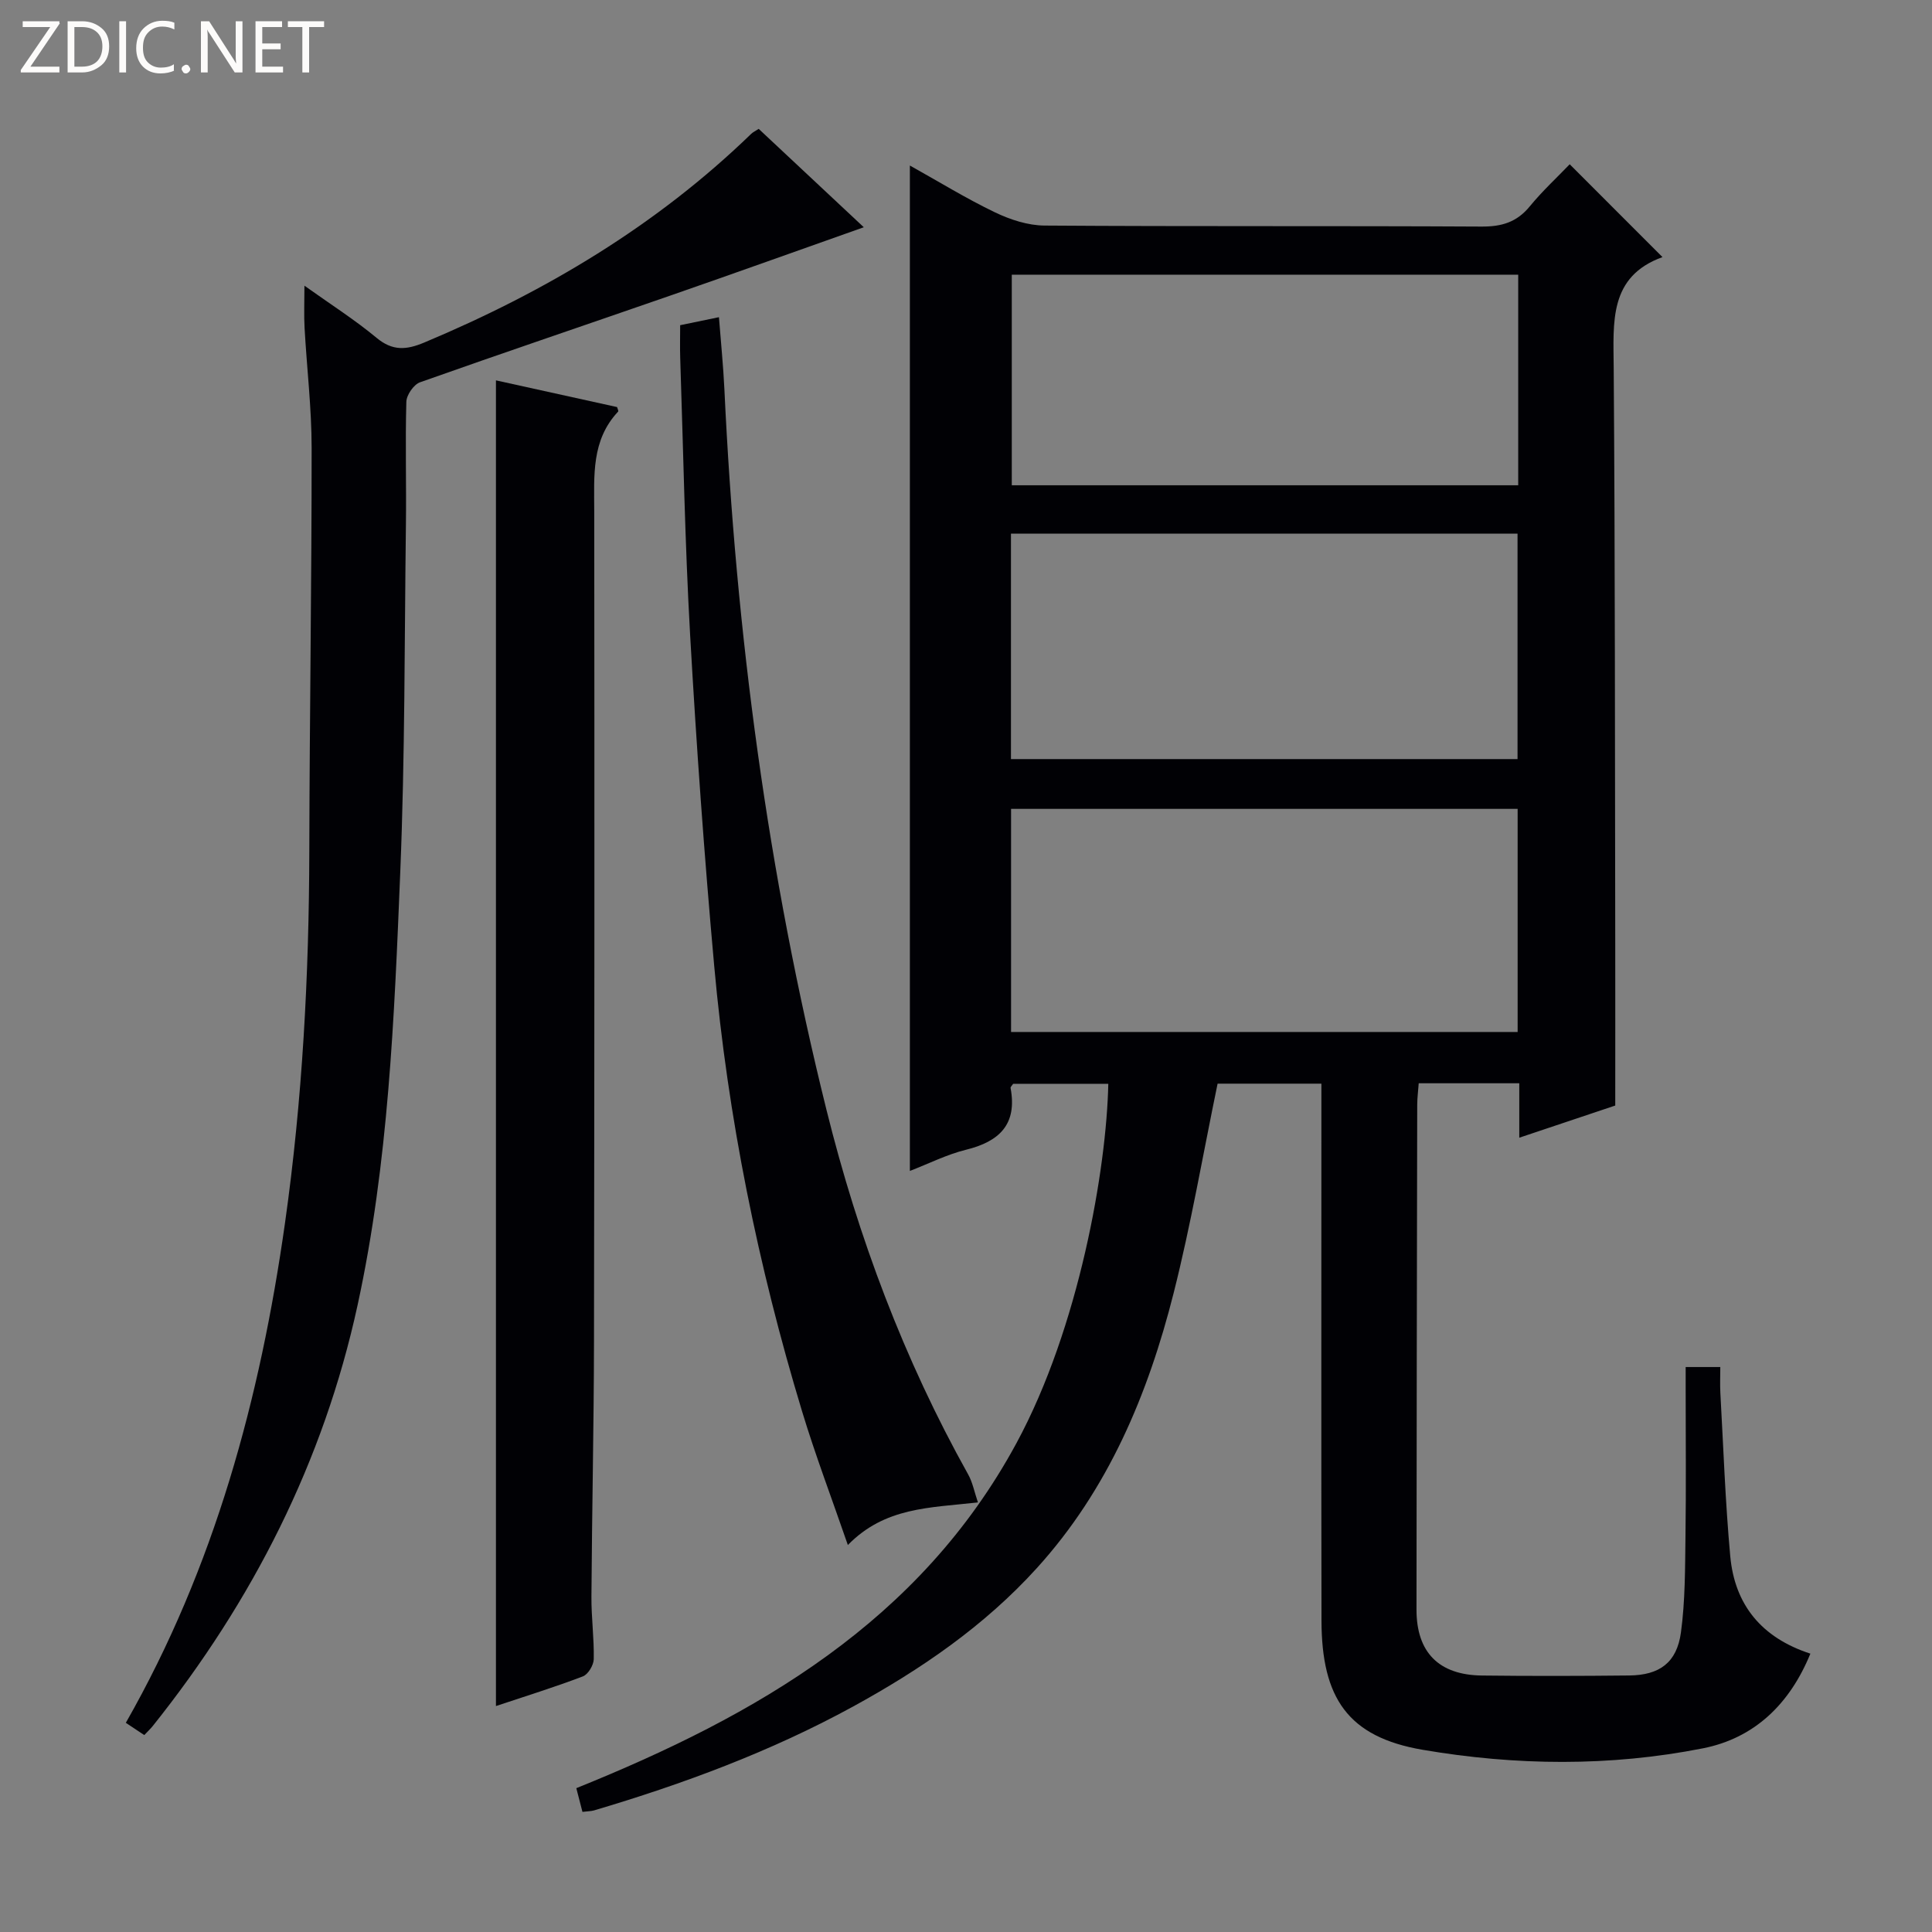 <svg enable-background="new 0 0 400 400" viewBox="0 0 400 400" xmlns="http://www.w3.org/2000/svg"><rect x="0" y="0" width="400" height="400" fill="#808080" stroke="none"/><g fill="#fcfbfa"><path d="m12.4 4.8-6.1 9h6v1.2h-8v-.5l6.1-8.9h-5.7v-1.2h7.6v.4z"/><path d="m14 15v-10.6h3c1.6 0 2.9.5 4 1.4s1.6 2.2 1.6 3.8-.5 3-1.6 3.9-2.4 1.5-4 1.5zm1.4-9.4v8.2h1.6c1.3 0 2.4-.4 3.1-1.1s1.1-1.8 1.1-3.1-.4-2.3-1.2-3-1.8-1-3.1-1z"/><path d="m26.1 4.4v10.6h-1.4v-10.6z"/><path d="m36.1 14.6c-.8.4-1.8.6-2.9.6-1.5 0-2.7-.5-3.6-1.4s-1.4-2.2-1.4-3.8c0-1.7.5-3.1 1.5-4.1s2.3-1.6 3.9-1.6c1 0 1.8.1 2.5.4v1.4c-.8-.4-1.6-.6-2.5-.6-1.2 0-2.1.4-2.9 1.2s-1.1 1.8-1.1 3.2c0 1.3.3 2.3 1 3s1.6 1.1 2.7 1.1c1 0 2-.2 2.7-.7v1.3z"/><path d="m37.6 14.3c0-.2.1-.5.3-.6s.4-.3.6-.3c.3 0 .5.1.6.3s.3.4.3.6-.1.4-.3.6-.4.3-.6.3c-.3 0-.5-.1-.6-.3s-.3-.4-.3-.6z"/><path d="m50.2 15h-1.6l-5.3-8.2c-.2-.2-.3-.5-.4-.7 0 .2.1.7.1 1.5v7.4h-1.4v-10.6h1.7l5.2 8.1c.2.4.4.6.4.7 0-.3-.1-.8-.1-1.5v-7.3h1.4z"/><path d="m58.6 15h-5.7v-10.6h5.5v1.2h-4.1v3.4h3.8v1.2h-3.8v3.6h4.3z"/><path d="m67.1 5.6h-3.1v9.4h-1.4v-9.4h-3v-1.2h7.5z"/></g><path d="m314.55 235.55c0-4.25 0-7.66 0-11.27-7.23 0-13.84 0-20.82 0-.11 1.6-.31 3.05-.31 4.51-.07 34.82-.13 69.65-.15 104.47 0 8.85 4.63 13.54 13.56 13.64 10.16.12 20.33.1 30.49-.01 6.28-.07 9.85-2.66 10.7-8.91.89-6.56.85-13.26.94-19.91.14-10 .04-19.99.04-29.99 0-1.62 0-3.23 0-5.05h7.17c0 1.8-.08 3.57.01 5.32.63 11.28 1.02 22.59 2.05 33.84.92 10.03 6.44 16.88 16.59 20.18-4.26 10.42-11.57 17.49-22.24 19.6-19.23 3.81-38.81 3.59-58.01.31-15.52-2.65-20.94-10.75-20.97-26.77-.06-34.99-.02-69.98-.02-104.97 0-1.97 0-3.93 0-6.18-7.62 0-14.7 0-21.49 0-3.02 14.58-5.5 29.11-9.1 43.35-5.3 20.97-13.55 40.68-28.36 56.99-10.86 11.97-24.01 20.96-38.1 28.67-16.98 9.28-35.01 15.96-53.52 21.45-.62.18-1.29.17-2.42.31-.41-1.58-.8-3.08-1.27-4.91 37.36-15.07 71.12-34.47 91.13-71.44 12.98-23.98 18.65-56.84 19.01-74.39-6.58 0-13.15 0-19.7 0-.21.34-.57.64-.53.87 1.41 7.54-2.33 11.09-9.25 12.79-3.94.97-7.66 2.86-11.6 4.38 0-69.59 0-138.58 0-208.16 6.04 3.37 11.68 6.84 17.61 9.69 3.15 1.51 6.82 2.72 10.27 2.74 30.16.21 60.32.04 90.48.21 4.17.02 7.29-.9 9.97-4.17 2.62-3.19 5.68-6.02 8.28-8.73 6.49 6.49 12.58 12.59 19.21 19.22-11.13 4.02-10.17 13.45-10.1 22.96.29 39.82.25 79.64.32 119.46.02 10.79 0 21.57 0 33.24-5.29 1.78-12 4.03-19.87 6.66zm-105.24-78.39h104.88c0-15.84 0-31.24 0-46.68-35.14 0-69.89 0-104.88 0zm.02 10.31v46.19h104.88c0-15.59 0-30.83 0-46.19-35.11 0-69.86 0-104.88 0zm105-110.6c-35.31 0-70.16 0-104.85 0v43.6h104.85c0-14.63 0-28.9 0-43.6z" fill="#010105"/><path d="m63.03 59.15c5.37 3.83 10.4 7.03 14.94 10.8 3.31 2.75 6.17 2.52 9.86.97 25.07-10.51 48.08-24.2 67.71-43.22.34-.33.8-.54 1.54-1.02 7.23 6.77 14.47 13.55 21.76 20.37-13.38 4.73-26.53 9.45-39.72 14.03-17.39 6.04-34.82 11.92-52.16 18.07-1.3.46-2.79 2.62-2.83 4.03-.24 8.49.02 16.99-.09 25.49-.3 23.97-.19 47.96-1.17 71.9-1.23 30.03-2.42 60.15-8.84 89.66-7.05 32.41-21.73 61.22-42.36 87.07-.5.63-1.1 1.18-1.8 1.93-1.37-.91-2.57-1.71-3.82-2.54 18.39-32.25 27.81-67.15 32.95-103.44 3.62-25.58 4.98-51.28 5.04-77.09.06-27.8.49-55.59.48-83.39 0-8.29-1-16.57-1.46-24.86-.15-2.6-.03-5.23-.03-8.76z" fill="#010105"/><path d="m102.68 78.75c8.96 1.97 17.02 3.75 25.08 5.53.09.34.33.81.22.93-5.58 5.94-4.96 13.27-4.95 20.61.06 57.29.04 114.59-.05 171.88-.03 17.63-.42 35.25-.53 52.88-.03 4.31.57 8.63.48 12.94-.03 1.24-1.17 3.15-2.26 3.56-5.87 2.24-11.89 4.1-17.99 6.14 0-91.56 0-182.78 0-274.47z" fill="#010105"/><path d="m202.47 311.06c-10.05 1.13-19.26.97-26.93 8.82-3.34-9.69-6.73-18.6-9.49-27.71-9.12-30.11-15.36-60.84-18.18-92.17-2.06-22.83-3.69-45.71-4.99-68.59-1.08-19.09-1.41-38.21-2.05-57.33-.07-2.15-.01-4.3-.01-6.75 2.66-.55 5.03-1.04 8.03-1.66.4 5.21.9 10.08 1.13 14.95 2.37 50.4 8.97 100.2 21.14 149.19 6.55 26.37 16.04 51.67 29.33 75.46.91 1.62 1.26 3.54 2.02 5.79z" fill="#010105"/></svg>